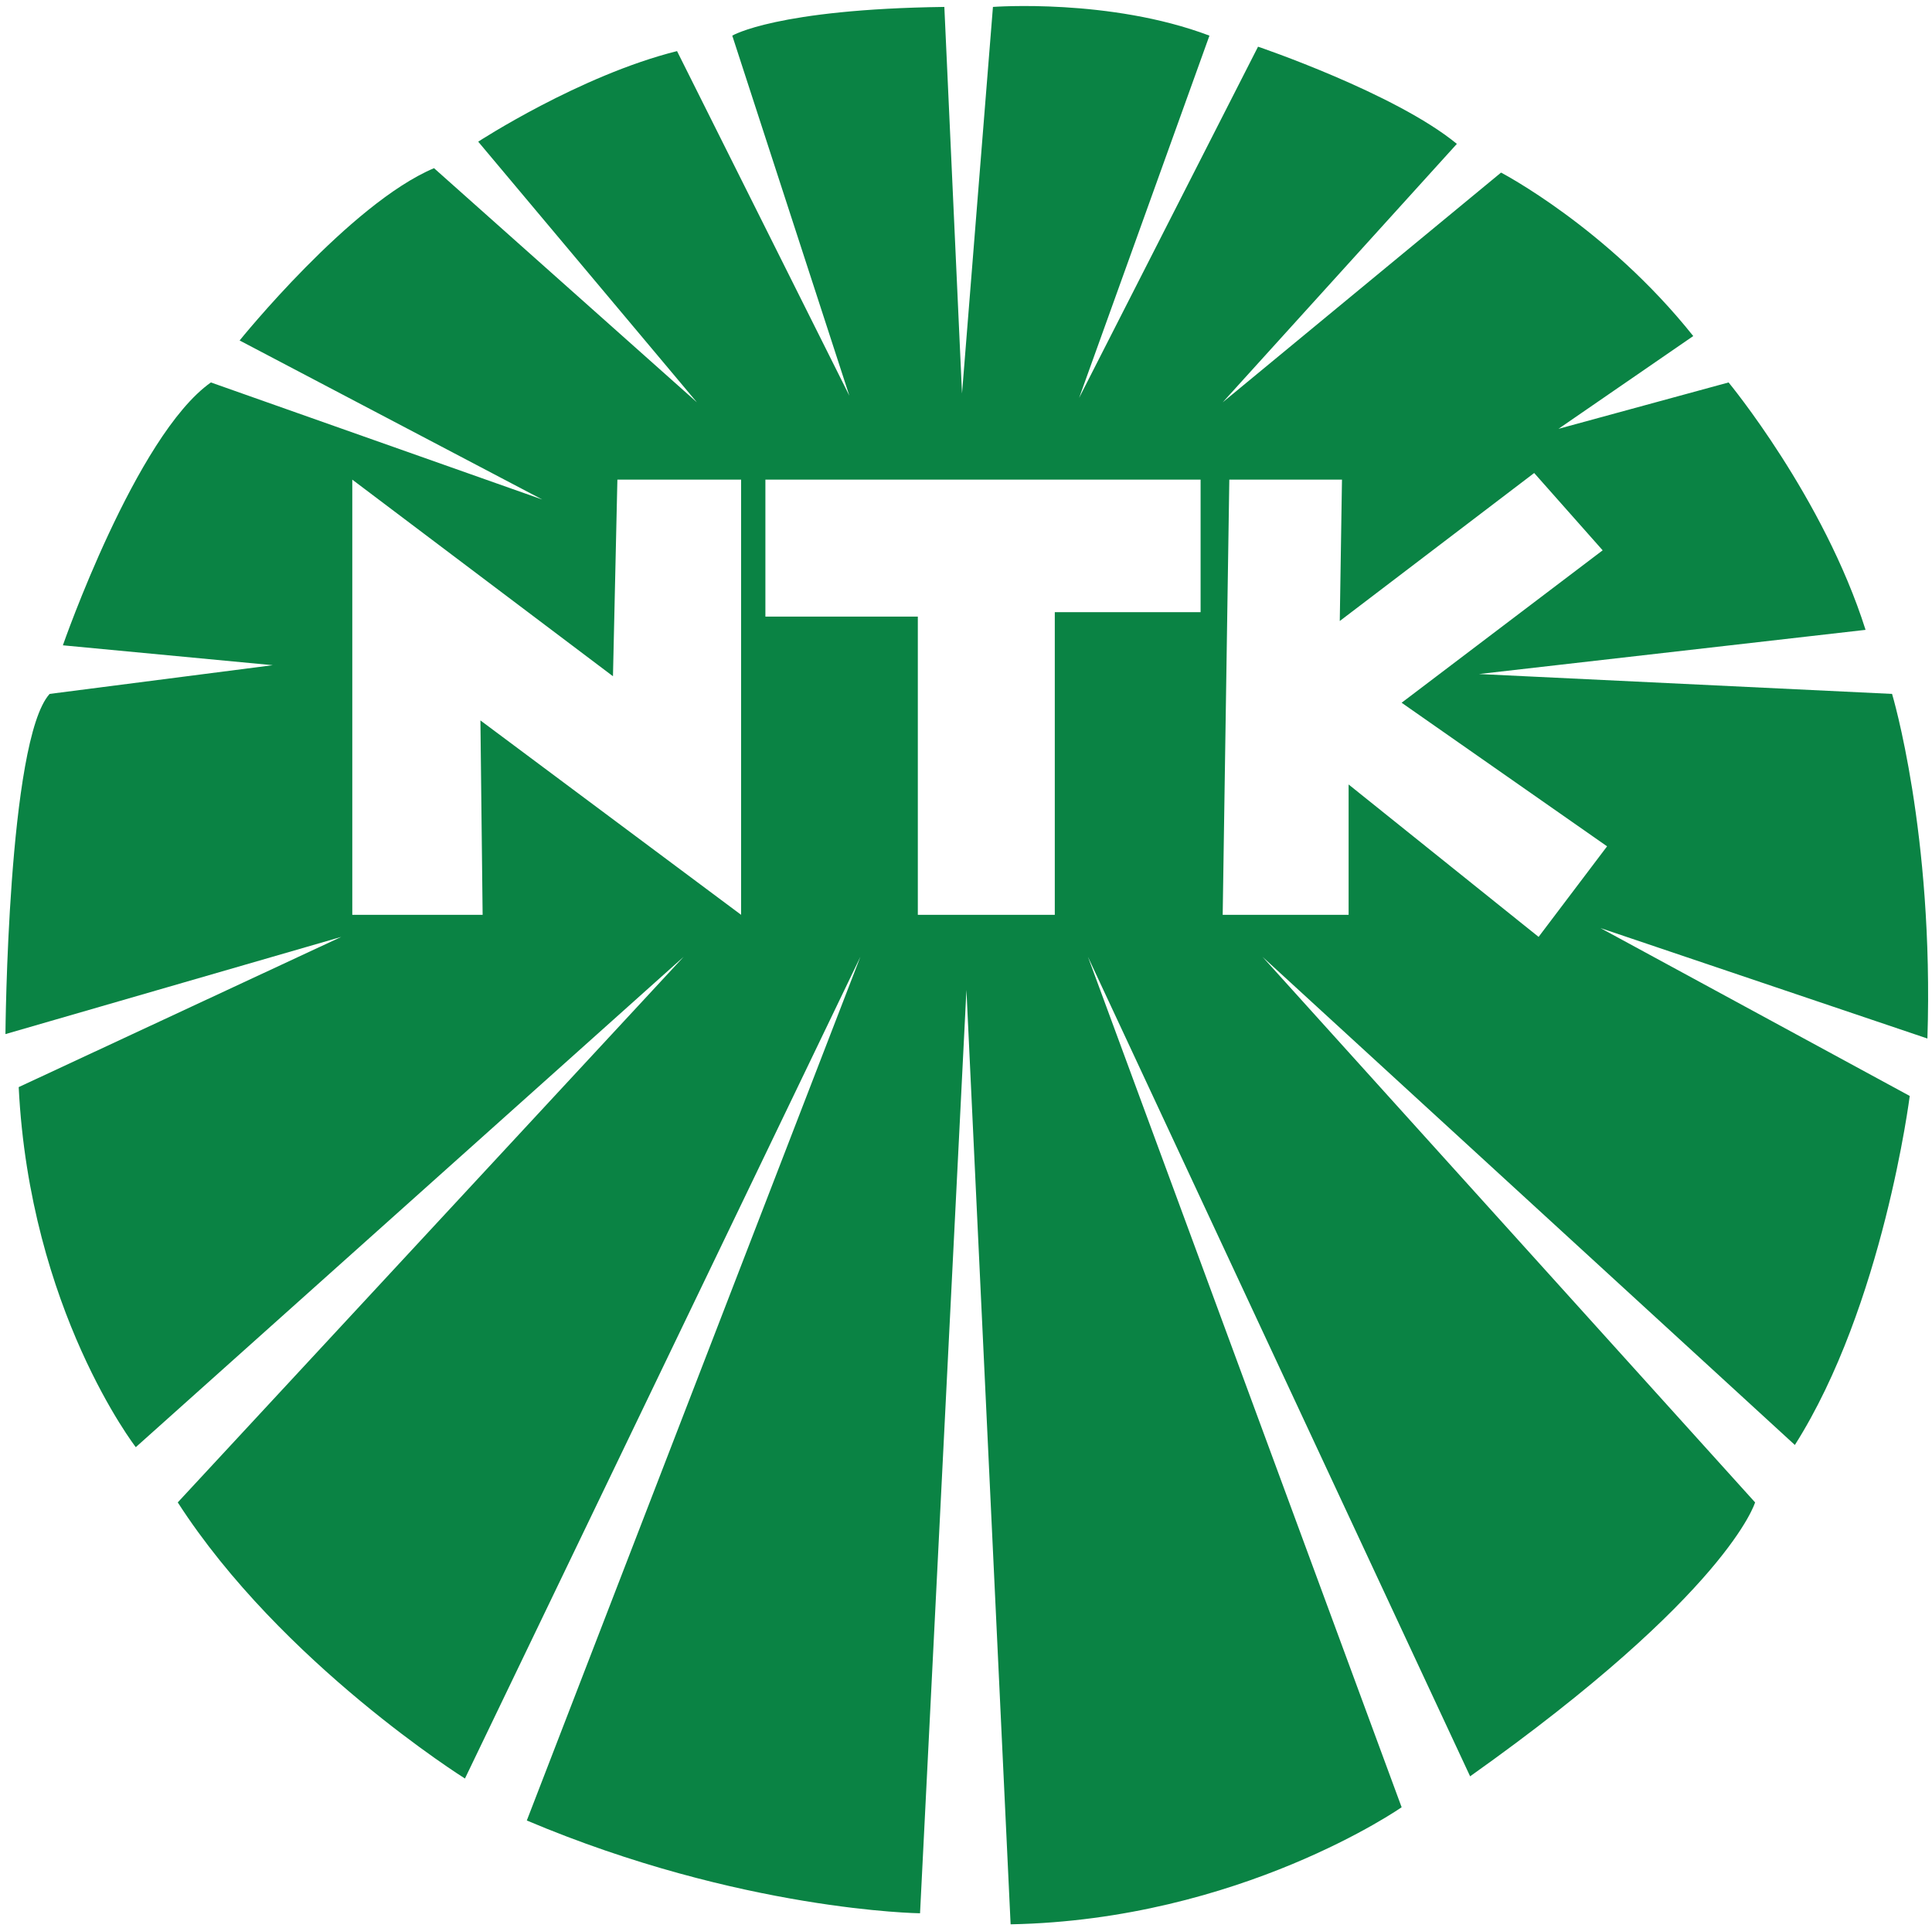 <?xml version="1.0" encoding="UTF-8" standalone="no"?>
<!-- Created with Inkscape (http://www.inkscape.org/) -->

<svg
   version="1.1"
   id="svg2"
   width="1000"
   height="998"
   viewBox="0 0 1000 998"
   sodipodi:docname="NTK Logo (Circle).svg"
   xml:space="preserve"
   inkscape:version="1.3.2 (091e20e, 2023-11-25, custom)"
   xmlns:inkscape="http://www.inkscape.org/namespaces/inkscape"
   xmlns:sodipodi="http://sodipodi.sourceforge.net/DTD/sodipodi-0.dtd"
   xmlns="http://www.w3.org/2000/svg"
   xmlns:svg="http://www.w3.org/2000/svg"><defs
     id="defs6"><clipPath
       clipPathUnits="userSpaceOnUse"
       id="clipPath3"><path
         d="m 817.929,450.862 h 187.388 v 74.034 H 817.929 Z"
         transform="translate(-861.058,-523.632)"
         id="path3" /></clipPath><clipPath
       clipPathUnits="userSpaceOnUse"
       id="clipPath5"><path
         d="m 817.929,450.862 h 187.388 v 74.034 H 817.929 Z"
         transform="translate(-836.305,-510.349)"
         id="path5" /></clipPath><clipPath
       clipPathUnits="userSpaceOnUse"
       id="clipPath7"><path
         d="m 817.929,450.862 h 187.388 v 74.034 H 817.929 Z"
         transform="translate(-902.878,-519.351)"
         id="path7" /></clipPath><clipPath
       clipPathUnits="userSpaceOnUse"
       id="clipPath9"><path
         d="m 817.929,450.862 h 187.388 v 74.034 H 817.929 Z"
         transform="translate(-938.131,-510.349)"
         id="path9" /></clipPath><clipPath
       clipPathUnits="userSpaceOnUse"
       id="clipPath11"><path
         d="m 817.929,450.862 h 187.388 v 74.034 H 817.929 Z"
         transform="translate(-1004.705,-519.351)"
         id="path11" /></clipPath><clipPath
       clipPathUnits="userSpaceOnUse"
       id="clipPath13"><path
         d="m 817.929,450.862 h 187.388 v 74.034 H 817.929 Z"
         transform="translate(-977.303,-523.632)"
         id="path13" /></clipPath><clipPath
       clipPathUnits="userSpaceOnUse"
       id="clipPath15"><path
         d="m 817.929,450.862 h 187.388 v 74.034 H 817.929 Z"
         transform="translate(-817.929,-473.975)"
         id="path15" /></clipPath><clipPath
       clipPathUnits="userSpaceOnUse"
       id="clipPath17"><path
         d="m 817.929,450.862 h 187.388 v 74.034 H 817.929 Z"
         transform="translate(-822.74,-486.182)"
         id="path17" /></clipPath><clipPath
       clipPathUnits="userSpaceOnUse"
       id="clipPath19"><path
         d="m 817.929,450.862 h 187.388 v 74.034 H 817.929 Z"
         transform="translate(-829.328,-480.493)"
         id="path19" /></clipPath><clipPath
       clipPathUnits="userSpaceOnUse"
       id="clipPath21"><path
         d="m 817.929,450.862 h 187.388 v 74.034 H 817.929 Z"
         transform="translate(-835.78,-480.493)"
         id="path21" /></clipPath><clipPath
       clipPathUnits="userSpaceOnUse"
       id="clipPath23"><path
         d="m 817.929,450.862 h 187.388 v 74.034 H 817.929 Z"
         transform="translate(-849.556,-480.493)"
         id="path23" /></clipPath><clipPath
       clipPathUnits="userSpaceOnUse"
       id="clipPath25"><path
         d="m 817.929,450.862 h 187.388 v 74.034 H 817.929 Z"
         transform="translate(-850.279,-488.509)"
         id="path25" /></clipPath><clipPath
       clipPathUnits="userSpaceOnUse"
       id="clipPath27"><path
         d="m 817.929,450.862 h 187.388 v 74.034 H 817.929 Z"
         transform="translate(-864.629,-480.493)"
         id="path27" /></clipPath><clipPath
       clipPathUnits="userSpaceOnUse"
       id="clipPath29"><path
         d="m 817.929,450.862 h 187.388 v 74.034 H 817.929 Z"
         transform="translate(-870.084,-480.493)"
         id="path29" /></clipPath><clipPath
       clipPathUnits="userSpaceOnUse"
       id="clipPath31"><path
         d="m 817.929,450.862 h 187.388 v 74.034 H 817.929 Z"
         transform="translate(-877.075,-488.509)"
         id="path31" /></clipPath><clipPath
       clipPathUnits="userSpaceOnUse"
       id="clipPath33"><path
         d="m 817.929,450.862 h 187.388 v 74.034 H 817.929 Z"
         transform="translate(-893.659,-480.47)"
         id="path33" /></clipPath><clipPath
       clipPathUnits="userSpaceOnUse"
       id="clipPath35"><path
         d="m 817.929,450.862 h 187.388 v 74.034 H 817.929 Z"
         transform="translate(-899.82,-486.182)"
         id="path35" /></clipPath><clipPath
       clipPathUnits="userSpaceOnUse"
       id="clipPath37"><path
         d="m 817.929,450.862 h 187.388 v 74.034 H 817.929 Z"
         transform="translate(-920.217,-488.313)"
         id="path37" /></clipPath><clipPath
       clipPathUnits="userSpaceOnUse"
       id="clipPath39"><path
         d="m 817.929,450.862 h 187.388 v 74.034 H 817.929 Z"
         transform="translate(-925.453,-480.198)"
         id="path39" /></clipPath><clipPath
       clipPathUnits="userSpaceOnUse"
       id="clipPath41"><path
         d="m 817.929,450.862 h 187.388 v 74.034 H 817.929 Z"
         transform="translate(-933.346,-485.213)"
         id="path41" /></clipPath><clipPath
       clipPathUnits="userSpaceOnUse"
       id="clipPath43"><path
         d="m 817.929,450.862 h 187.388 v 74.034 H 817.929 Z"
         transform="translate(-935.631,-480.198)"
         id="path43" /></clipPath><clipPath
       clipPathUnits="userSpaceOnUse"
       id="clipPath45"><path
         d="m 817.929,450.862 h 187.388 v 74.034 H 817.929 Z"
         transform="translate(-944.197,-483.885)"
         id="path45" /></clipPath><clipPath
       clipPathUnits="userSpaceOnUse"
       id="clipPath47"><path
         d="m 817.929,450.862 h 187.388 v 74.034 H 817.929 Z"
         id="path47" /></clipPath><clipPath
       clipPathUnits="userSpaceOnUse"
       id="clipPath49"><path
         d="m 817.929,450.862 h 187.388 v 74.034 H 817.929 Z"
         transform="translate(-951.981,-485.213)"
         id="path49" /></clipPath><clipPath
       clipPathUnits="userSpaceOnUse"
       id="clipPath51"><path
         d="m 817.929,450.862 h 187.388 v 74.034 H 817.929 Z"
         transform="translate(-955.205,-480.198)"
         id="path51" /></clipPath><clipPath
       clipPathUnits="userSpaceOnUse"
       id="clipPath53"><path
         d="m 817.929,450.862 h 187.388 v 74.034 H 817.929 Z"
         transform="translate(-958.962,-480.198)"
         id="path53" /></clipPath><clipPath
       clipPathUnits="userSpaceOnUse"
       id="clipPath55"><path
         d="m 817.929,450.862 h 187.388 v 74.034 H 817.929 Z"
         transform="translate(-968.721,-485.213)"
         id="path55" /></clipPath><clipPath
       clipPathUnits="userSpaceOnUse"
       id="clipPath57"><path
         d="m 817.929,450.862 h 187.388 v 74.034 H 817.929 Z"
         transform="translate(-970.957,-480.198)"
         id="path57" /></clipPath><clipPath
       clipPathUnits="userSpaceOnUse"
       id="clipPath59"><path
         d="m 817.929,450.862 h 187.388 v 74.034 H 817.929 Z"
         transform="translate(-982.13,-480.198)"
         id="path59" /></clipPath><clipPath
       clipPathUnits="userSpaceOnUse"
       id="clipPath61"><path
         d="m 817.929,450.862 h 187.388 v 74.034 H 817.929 Z"
         transform="translate(-985.949,-480.198)"
         id="path61" /></clipPath><clipPath
       clipPathUnits="userSpaceOnUse"
       id="clipPath63"><path
         d="m 817.929,450.862 h 187.388 v 74.034 H 817.929 Z"
         id="path63" /></clipPath><clipPath
       clipPathUnits="userSpaceOnUse"
       id="clipPath65"><path
         d="m 817.929,450.862 h 187.388 v 74.034 H 817.929 Z"
         transform="translate(-997.8,-485.213)"
         id="path65" /></clipPath><clipPath
       clipPathUnits="userSpaceOnUse"
       id="clipPath67"><path
         d="m 817.929,450.862 h 187.388 v 74.034 H 817.929 Z"
         transform="translate(-1002.708,-485.956)"
         id="path67" /></clipPath><clipPath
       clipPathUnits="userSpaceOnUse"
       id="clipPath69"><path
         d="m 817.929,450.862 h 187.388 v 74.034 H 817.929 Z"
         transform="translate(-980.34,-480.209)"
         id="path69" /></clipPath><clipPath
       clipPathUnits="userSpaceOnUse"
       id="clipPath71"><path
         d="m 817.929,450.862 h 187.388 v 74.034 H 817.929 Z"
         transform="translate(-848.345,-461.696)"
         id="path71" /></clipPath><clipPath
       clipPathUnits="userSpaceOnUse"
       id="clipPath73"><path
         d="m 817.929,450.862 h 187.388 v 74.034 H 817.929 Z"
         transform="translate(-837.574,-460.874)"
         id="path73" /></clipPath><clipPath
       clipPathUnits="userSpaceOnUse"
       id="clipPath75"><path
         d="m 817.929,450.862 h 187.388 v 74.034 H 817.929 Z"
         transform="translate(-824.583,-463.2)"
         id="path75" /></clipPath><clipPath
       clipPathUnits="userSpaceOnUse"
       id="clipPath77"><path
         d="m 817.929,450.862 h 187.388 v 74.034 H 817.929 Z"
         transform="translate(-859.478,-460.497)"
         id="path77" /></clipPath><clipPath
       clipPathUnits="userSpaceOnUse"
       id="clipPath79"><path
         d="m 817.929,450.862 h 187.388 v 74.034 H 817.929 Z"
         transform="translate(-861.893,-452.73)"
         id="path79" /></clipPath><clipPath
       clipPathUnits="userSpaceOnUse"
       id="clipPath81"><path
         d="m 817.929,450.862 h 187.388 v 74.034 H 817.929 Z"
         transform="translate(-904.695,-452.73)"
         id="path81" /></clipPath><clipPath
       clipPathUnits="userSpaceOnUse"
       id="clipPath83"><path
         d="m 817.929,450.862 h 187.388 v 74.034 H 817.929 Z"
         transform="translate(-875.917,-454.727)"
         id="path83" /></clipPath><clipPath
       clipPathUnits="userSpaceOnUse"
       id="clipPath85"><path
         d="m 817.929,450.862 h 187.388 v 74.034 H 817.929 Z"
         transform="translate(-885.622,-457.045)"
         id="path85" /></clipPath><clipPath
       clipPathUnits="userSpaceOnUse"
       id="clipPath87"><path
         d="m 817.929,450.862 h 187.388 v 74.034 H 817.929 Z"
         transform="translate(-895.756,-463.378)"
         id="path87" /></clipPath><clipPath
       clipPathUnits="userSpaceOnUse"
       id="clipPath89"><path
         d="m 817.929,450.862 h 187.388 v 74.034 H 817.929 Z"
         transform="translate(-916.127,-455.147)"
         id="path89" /></clipPath><clipPath
       clipPathUnits="userSpaceOnUse"
       id="clipPath91"><path
         d="m 817.929,450.862 h 187.388 v 74.034 H 817.929 Z"
         transform="translate(-981.324,-454.959)"
         id="path91" /></clipPath><clipPath
       clipPathUnits="userSpaceOnUse"
       id="clipPath93"><path
         d="m 817.929,450.862 h 187.388 v 74.034 H 817.929 Z"
         transform="translate(-929.164,-463.26)"
         id="path93" /></clipPath><clipPath
       clipPathUnits="userSpaceOnUse"
       id="clipPath95"><path
         d="m 817.929,450.862 h 187.388 v 74.034 H 817.929 Z"
         transform="translate(-940.385,-458.618)"
         id="path95" /></clipPath><clipPath
       clipPathUnits="userSpaceOnUse"
       id="clipPath97"><path
         d="m 817.929,450.862 h 187.388 v 74.034 H 817.929 Z"
         transform="translate(-953.405,-459.721)"
         id="path97" /></clipPath><clipPath
       clipPathUnits="userSpaceOnUse"
       id="clipPath99"><path
         d="m 817.929,450.862 h 187.388 v 74.034 H 817.929 Z"
         transform="translate(-959.985,-463.344)"
         id="path99" /></clipPath><clipPath
       clipPathUnits="userSpaceOnUse"
       id="clipPath101"><path
         d="m 817.929,450.862 h 187.388 v 74.034 H 817.929 Z"
         transform="translate(-969.213,-454.024)"
         id="path101" /></clipPath><clipPath
       clipPathUnits="userSpaceOnUse"
       id="clipPath103"><path
         d="m 817.929,450.862 h 187.388 v 74.034 H 817.929 Z"
         transform="translate(-973.807,-455.499)"
         id="path103" /></clipPath><clipPath
       clipPathUnits="userSpaceOnUse"
       id="clipPath105"><path
         d="m 817.929,450.862 h 187.388 v 74.034 H 817.929 Z"
         transform="translate(-989.837,-452.525)"
         id="path105" /></clipPath><clipPath
       clipPathUnits="userSpaceOnUse"
       id="clipPath107"><path
         d="m 817.929,450.862 h 187.388 v 74.034 H 817.929 Z"
         transform="translate(-992.88,-452.637)"
         id="path107" /></clipPath><clipPath
       clipPathUnits="userSpaceOnUse"
       id="clipPath109"><path
         d="m 817.929,450.862 h 187.388 v 74.034 H 817.929 Z"
         transform="translate(-1005.317,-453.898)"
         id="path109" /></clipPath><clipPath
       clipPathUnits="userSpaceOnUse"
       id="clipPath3-6"><path
         d="m 817.929,450.862 h 187.388 v 74.034 H 817.929 Z"
         transform="translate(-861.058,-523.632)"
         id="path3-6" /></clipPath><clipPath
       clipPathUnits="userSpaceOnUse"
       id="clipPath5-6"><path
         d="m 817.929,450.862 h 187.388 v 74.034 H 817.929 Z"
         transform="translate(-836.305,-510.349)"
         id="path5-4" /></clipPath><clipPath
       clipPathUnits="userSpaceOnUse"
       id="clipPath7-5"><path
         d="m 817.929,450.862 h 187.388 v 74.034 H 817.929 Z"
         transform="translate(-902.878,-519.351)"
         id="path7-4" /></clipPath><clipPath
       clipPathUnits="userSpaceOnUse"
       id="clipPath9-2"><path
         d="m 817.929,450.862 h 187.388 v 74.034 H 817.929 Z"
         transform="translate(-938.131,-510.349)"
         id="path9-2" /></clipPath><clipPath
       clipPathUnits="userSpaceOnUse"
       id="clipPath11-5"><path
         d="m 817.929,450.862 h 187.388 v 74.034 H 817.929 Z"
         transform="translate(-1004.705,-519.351)"
         id="path11-0" /></clipPath><clipPath
       clipPathUnits="userSpaceOnUse"
       id="clipPath13-8"><path
         d="m 817.929,450.862 h 187.388 v 74.034 H 817.929 Z"
         transform="translate(-977.303,-523.632)"
         id="path13-3" /></clipPath><clipPath
       clipPathUnits="userSpaceOnUse"
       id="clipPath15-7"><path
         d="m 817.929,450.862 h 187.388 v 74.034 H 817.929 Z"
         transform="translate(-817.929,-473.975)"
         id="path15-6" /></clipPath><clipPath
       clipPathUnits="userSpaceOnUse"
       id="clipPath17-9"><path
         d="m 817.929,450.862 h 187.388 v 74.034 H 817.929 Z"
         transform="translate(-822.74,-486.182)"
         id="path17-4" /></clipPath><clipPath
       clipPathUnits="userSpaceOnUse"
       id="clipPath19-6"><path
         d="m 817.929,450.862 h 187.388 v 74.034 H 817.929 Z"
         transform="translate(-829.328,-480.493)"
         id="path19-8" /></clipPath><clipPath
       clipPathUnits="userSpaceOnUse"
       id="clipPath21-9"><path
         d="m 817.929,450.862 h 187.388 v 74.034 H 817.929 Z"
         transform="translate(-835.78,-480.493)"
         id="path21-1" /></clipPath><clipPath
       clipPathUnits="userSpaceOnUse"
       id="clipPath23-1"><path
         d="m 817.929,450.862 h 187.388 v 74.034 H 817.929 Z"
         transform="translate(-849.556,-480.493)"
         id="path23-4" /></clipPath><clipPath
       clipPathUnits="userSpaceOnUse"
       id="clipPath25-5"><path
         d="m 817.929,450.862 h 187.388 v 74.034 H 817.929 Z"
         transform="translate(-850.279,-488.509)"
         id="path25-0" /></clipPath><clipPath
       clipPathUnits="userSpaceOnUse"
       id="clipPath27-8"><path
         d="m 817.929,450.862 h 187.388 v 74.034 H 817.929 Z"
         transform="translate(-864.629,-480.493)"
         id="path27-1" /></clipPath><clipPath
       clipPathUnits="userSpaceOnUse"
       id="clipPath29-5"><path
         d="m 817.929,450.862 h 187.388 v 74.034 H 817.929 Z"
         transform="translate(-870.084,-480.493)"
         id="path29-2" /></clipPath><clipPath
       clipPathUnits="userSpaceOnUse"
       id="clipPath31-7"><path
         d="m 817.929,450.862 h 187.388 v 74.034 H 817.929 Z"
         transform="translate(-877.075,-488.509)"
         id="path31-7" /></clipPath><clipPath
       clipPathUnits="userSpaceOnUse"
       id="clipPath33-8"><path
         d="m 817.929,450.862 h 187.388 v 74.034 H 817.929 Z"
         transform="translate(-893.659,-480.47)"
         id="path33-0" /></clipPath><clipPath
       clipPathUnits="userSpaceOnUse"
       id="clipPath35-5"><path
         d="m 817.929,450.862 h 187.388 v 74.034 H 817.929 Z"
         transform="translate(-899.82,-486.182)"
         id="path35-8" /></clipPath><clipPath
       clipPathUnits="userSpaceOnUse"
       id="clipPath37-2"><path
         d="m 817.929,450.862 h 187.388 v 74.034 H 817.929 Z"
         transform="translate(-920.217,-488.313)"
         id="path37-8" /></clipPath><clipPath
       clipPathUnits="userSpaceOnUse"
       id="clipPath39-3"><path
         d="m 817.929,450.862 h 187.388 v 74.034 H 817.929 Z"
         transform="translate(-925.453,-480.198)"
         id="path39-8" /></clipPath><clipPath
       clipPathUnits="userSpaceOnUse"
       id="clipPath41-3"><path
         d="m 817.929,450.862 h 187.388 v 74.034 H 817.929 Z"
         transform="translate(-933.346,-485.213)"
         id="path41-1" /></clipPath><clipPath
       clipPathUnits="userSpaceOnUse"
       id="clipPath43-7"><path
         d="m 817.929,450.862 h 187.388 v 74.034 H 817.929 Z"
         transform="translate(-935.631,-480.198)"
         id="path43-1" /></clipPath><clipPath
       clipPathUnits="userSpaceOnUse"
       id="clipPath45-2"><path
         d="m 817.929,450.862 h 187.388 v 74.034 H 817.929 Z"
         transform="translate(-944.197,-483.885)"
         id="path45-3" /></clipPath><clipPath
       clipPathUnits="userSpaceOnUse"
       id="clipPath47-3"><path
         d="m 817.929,450.862 h 187.388 v 74.034 H 817.929 Z"
         id="path47-3" /></clipPath><clipPath
       clipPathUnits="userSpaceOnUse"
       id="clipPath49-2"><path
         d="m 817.929,450.862 h 187.388 v 74.034 H 817.929 Z"
         transform="translate(-951.981,-485.213)"
         id="path49-1" /></clipPath><clipPath
       clipPathUnits="userSpaceOnUse"
       id="clipPath51-4"><path
         d="m 817.929,450.862 h 187.388 v 74.034 H 817.929 Z"
         transform="translate(-955.205,-480.198)"
         id="path51-9" /></clipPath><clipPath
       clipPathUnits="userSpaceOnUse"
       id="clipPath53-4"><path
         d="m 817.929,450.862 h 187.388 v 74.034 H 817.929 Z"
         transform="translate(-958.962,-480.198)"
         id="path53-2" /></clipPath><clipPath
       clipPathUnits="userSpaceOnUse"
       id="clipPath55-1"><path
         d="m 817.929,450.862 h 187.388 v 74.034 H 817.929 Z"
         transform="translate(-968.721,-485.213)"
         id="path55-6" /></clipPath><clipPath
       clipPathUnits="userSpaceOnUse"
       id="clipPath57-5"><path
         d="m 817.929,450.862 h 187.388 v 74.034 H 817.929 Z"
         transform="translate(-970.957,-480.198)"
         id="path57-9" /></clipPath><clipPath
       clipPathUnits="userSpaceOnUse"
       id="clipPath59-9"><path
         d="m 817.929,450.862 h 187.388 v 74.034 H 817.929 Z"
         transform="translate(-982.13,-480.198)"
         id="path59-4" /></clipPath><clipPath
       clipPathUnits="userSpaceOnUse"
       id="clipPath61-0"><path
         d="m 817.929,450.862 h 187.388 v 74.034 H 817.929 Z"
         transform="translate(-985.949,-480.198)"
         id="path61-1" /></clipPath><clipPath
       clipPathUnits="userSpaceOnUse"
       id="clipPath63-8"><path
         d="m 817.929,450.862 h 187.388 v 74.034 H 817.929 Z"
         id="path63-8" /></clipPath><clipPath
       clipPathUnits="userSpaceOnUse"
       id="clipPath65-0"><path
         d="m 817.929,450.862 h 187.388 v 74.034 H 817.929 Z"
         transform="translate(-997.8,-485.213)"
         id="path65-8" /></clipPath><clipPath
       clipPathUnits="userSpaceOnUse"
       id="clipPath67-8"><path
         d="m 817.929,450.862 h 187.388 v 74.034 H 817.929 Z"
         transform="translate(-1002.708,-485.956)"
         id="path67-5" /></clipPath><clipPath
       clipPathUnits="userSpaceOnUse"
       id="clipPath69-2"><path
         d="m 817.929,450.862 h 187.388 v 74.034 H 817.929 Z"
         transform="translate(-980.34,-480.209)"
         id="path69-4" /></clipPath><clipPath
       clipPathUnits="userSpaceOnUse"
       id="clipPath71-8"><path
         d="m 817.929,450.862 h 187.388 v 74.034 H 817.929 Z"
         transform="translate(-848.345,-461.696)"
         id="path71-9" /></clipPath><clipPath
       clipPathUnits="userSpaceOnUse"
       id="clipPath73-8"><path
         d="m 817.929,450.862 h 187.388 v 74.034 H 817.929 Z"
         transform="translate(-837.574,-460.874)"
         id="path73-6" /></clipPath><clipPath
       clipPathUnits="userSpaceOnUse"
       id="clipPath75-0"><path
         d="m 817.929,450.862 h 187.388 v 74.034 H 817.929 Z"
         transform="translate(-824.583,-463.2)"
         id="path75-3" /></clipPath><clipPath
       clipPathUnits="userSpaceOnUse"
       id="clipPath77-2"><path
         d="m 817.929,450.862 h 187.388 v 74.034 H 817.929 Z"
         transform="translate(-859.478,-460.497)"
         id="path77-6" /></clipPath><clipPath
       clipPathUnits="userSpaceOnUse"
       id="clipPath79-5"><path
         d="m 817.929,450.862 h 187.388 v 74.034 H 817.929 Z"
         transform="translate(-861.893,-452.73)"
         id="path79-6" /></clipPath><clipPath
       clipPathUnits="userSpaceOnUse"
       id="clipPath81-2"><path
         d="m 817.929,450.862 h 187.388 v 74.034 H 817.929 Z"
         transform="translate(-904.695,-452.73)"
         id="path81-2" /></clipPath><clipPath
       clipPathUnits="userSpaceOnUse"
       id="clipPath83-6"><path
         d="m 817.929,450.862 h 187.388 v 74.034 H 817.929 Z"
         transform="translate(-875.917,-454.727)"
         id="path83-0" /></clipPath><clipPath
       clipPathUnits="userSpaceOnUse"
       id="clipPath85-4"><path
         d="m 817.929,450.862 h 187.388 v 74.034 H 817.929 Z"
         transform="translate(-885.622,-457.045)"
         id="path85-1" /></clipPath><clipPath
       clipPathUnits="userSpaceOnUse"
       id="clipPath87-6"><path
         d="m 817.929,450.862 h 187.388 v 74.034 H 817.929 Z"
         transform="translate(-895.756,-463.378)"
         id="path87-0" /></clipPath><clipPath
       clipPathUnits="userSpaceOnUse"
       id="clipPath89-0"><path
         d="m 817.929,450.862 h 187.388 v 74.034 H 817.929 Z"
         transform="translate(-916.127,-455.147)"
         id="path89-4" /></clipPath><clipPath
       clipPathUnits="userSpaceOnUse"
       id="clipPath91-7"><path
         d="m 817.929,450.862 h 187.388 v 74.034 H 817.929 Z"
         transform="translate(-981.324,-454.959)"
         id="path91-7" /></clipPath><clipPath
       clipPathUnits="userSpaceOnUse"
       id="clipPath93-6"><path
         d="m 817.929,450.862 h 187.388 v 74.034 H 817.929 Z"
         transform="translate(-929.164,-463.26)"
         id="path93-8" /></clipPath><clipPath
       clipPathUnits="userSpaceOnUse"
       id="clipPath95-8"><path
         d="m 817.929,450.862 h 187.388 v 74.034 H 817.929 Z"
         transform="translate(-940.385,-458.618)"
         id="path95-9" /></clipPath><clipPath
       clipPathUnits="userSpaceOnUse"
       id="clipPath97-7"><path
         d="m 817.929,450.862 h 187.388 v 74.034 H 817.929 Z"
         transform="translate(-953.405,-459.721)"
         id="path97-1" /></clipPath><clipPath
       clipPathUnits="userSpaceOnUse"
       id="clipPath99-0"><path
         d="m 817.929,450.862 h 187.388 v 74.034 H 817.929 Z"
         transform="translate(-959.985,-463.344)"
         id="path99-5" /></clipPath><clipPath
       clipPathUnits="userSpaceOnUse"
       id="clipPath101-4"><path
         d="m 817.929,450.862 h 187.388 v 74.034 H 817.929 Z"
         transform="translate(-969.213,-454.024)"
         id="path101-1" /></clipPath><clipPath
       clipPathUnits="userSpaceOnUse"
       id="clipPath103-3"><path
         d="m 817.929,450.862 h 187.388 v 74.034 H 817.929 Z"
         transform="translate(-973.807,-455.499)"
         id="path103-0" /></clipPath><clipPath
       clipPathUnits="userSpaceOnUse"
       id="clipPath105-8"><path
         d="m 817.929,450.862 h 187.388 v 74.034 H 817.929 Z"
         transform="translate(-989.837,-452.525)"
         id="path105-9" /></clipPath><clipPath
       clipPathUnits="userSpaceOnUse"
       id="clipPath107-8"><path
         d="m 817.929,450.862 h 187.388 v 74.034 H 817.929 Z"
         transform="translate(-992.88,-452.637)"
         id="path107-4" /></clipPath><clipPath
       clipPathUnits="userSpaceOnUse"
       id="clipPath109-3"><path
         d="m 817.929,450.862 h 187.388 v 74.034 H 817.929 Z"
         transform="translate(-1005.317,-453.898)"
         id="path109-6" /></clipPath><clipPath
       clipPathUnits="userSpaceOnUse"
       id="clipPath9-2-0"><path
         d="m 817.929,450.862 h 187.388 v 74.034 H 817.929 Z"
         transform="translate(-938.131,-510.349)"
         id="path9-2-9" /></clipPath><clipPath
       clipPathUnits="userSpaceOnUse"
       id="clipPath11-5-1"><path
         d="m 817.929,450.862 h 187.388 v 74.034 H 817.929 Z"
         transform="translate(-1004.705,-519.351)"
         id="path11-0-7" /></clipPath><clipPath
       clipPathUnits="userSpaceOnUse"
       id="clipPath13-8-4"><path
         d="m 817.929,450.862 h 187.388 v 74.034 H 817.929 Z"
         transform="translate(-977.303,-523.632)"
         id="path13-3-7" /></clipPath><clipPath
       clipPathUnits="userSpaceOnUse"
       id="clipPath37-2-3"><path
         d="m 817.929,450.862 h 187.388 v 74.034 H 817.929 Z"
         transform="translate(-920.217,-488.313)"
         id="path37-8-9" /></clipPath><clipPath
       clipPathUnits="userSpaceOnUse"
       id="clipPath39-3-5"><path
         d="m 817.929,450.862 h 187.388 v 74.034 H 817.929 Z"
         transform="translate(-925.453,-480.198)"
         id="path39-8-4" /></clipPath><clipPath
       clipPathUnits="userSpaceOnUse"
       id="clipPath41-3-5"><path
         d="m 817.929,450.862 h 187.388 v 74.034 H 817.929 Z"
         transform="translate(-933.346,-485.213)"
         id="path41-1-9" /></clipPath><clipPath
       clipPathUnits="userSpaceOnUse"
       id="clipPath43-7-3"><path
         d="m 817.929,450.862 h 187.388 v 74.034 H 817.929 Z"
         transform="translate(-935.631,-480.198)"
         id="path43-1-4" /></clipPath><clipPath
       clipPathUnits="userSpaceOnUse"
       id="clipPath45-2-9"><path
         d="m 817.929,450.862 h 187.388 v 74.034 H 817.929 Z"
         transform="translate(-944.197,-483.885)"
         id="path45-3-1" /></clipPath><clipPath
       clipPathUnits="userSpaceOnUse"
       id="clipPath47-3-1"><path
         d="m 817.929,450.862 h 187.388 v 74.034 H 817.929 Z"
         id="path47-3-5" /></clipPath><clipPath
       clipPathUnits="userSpaceOnUse"
       id="clipPath49-2-7"><path
         d="m 817.929,450.862 h 187.388 v 74.034 H 817.929 Z"
         transform="translate(-951.981,-485.213)"
         id="path49-1-0" /></clipPath><clipPath
       clipPathUnits="userSpaceOnUse"
       id="clipPath51-4-4"><path
         d="m 817.929,450.862 h 187.388 v 74.034 H 817.929 Z"
         transform="translate(-955.205,-480.198)"
         id="path51-9-9" /></clipPath><clipPath
       clipPathUnits="userSpaceOnUse"
       id="clipPath53-4-0"><path
         d="m 817.929,450.862 h 187.388 v 74.034 H 817.929 Z"
         transform="translate(-958.962,-480.198)"
         id="path53-2-2" /></clipPath><clipPath
       clipPathUnits="userSpaceOnUse"
       id="clipPath55-1-1"><path
         d="m 817.929,450.862 h 187.388 v 74.034 H 817.929 Z"
         transform="translate(-968.721,-485.213)"
         id="path55-6-6" /></clipPath><clipPath
       clipPathUnits="userSpaceOnUse"
       id="clipPath57-5-8"><path
         d="m 817.929,450.862 h 187.388 v 74.034 H 817.929 Z"
         transform="translate(-970.957,-480.198)"
         id="path57-9-0" /></clipPath><clipPath
       clipPathUnits="userSpaceOnUse"
       id="clipPath59-9-5"><path
         d="m 817.929,450.862 h 187.388 v 74.034 H 817.929 Z"
         transform="translate(-982.13,-480.198)"
         id="path59-4-2" /></clipPath><clipPath
       clipPathUnits="userSpaceOnUse"
       id="clipPath61-0-1"><path
         d="m 817.929,450.862 h 187.388 v 74.034 H 817.929 Z"
         transform="translate(-985.949,-480.198)"
         id="path61-1-2" /></clipPath><clipPath
       clipPathUnits="userSpaceOnUse"
       id="clipPath63-8-2"><path
         d="m 817.929,450.862 h 187.388 v 74.034 H 817.929 Z"
         id="path63-8-0" /></clipPath><clipPath
       clipPathUnits="userSpaceOnUse"
       id="clipPath65-0-9"><path
         d="m 817.929,450.862 h 187.388 v 74.034 H 817.929 Z"
         transform="translate(-997.8,-485.213)"
         id="path65-8-1" /></clipPath><clipPath
       clipPathUnits="userSpaceOnUse"
       id="clipPath67-8-5"><path
         d="m 817.929,450.862 h 187.388 v 74.034 H 817.929 Z"
         transform="translate(-1002.708,-485.956)"
         id="path67-5-4" /></clipPath><clipPath
       clipPathUnits="userSpaceOnUse"
       id="clipPath69-2-1"><path
         d="m 817.929,450.862 h 187.388 v 74.034 H 817.929 Z"
         transform="translate(-980.34,-480.209)"
         id="path69-4-8" /></clipPath></defs><sodipodi:namedview
     id="namedview4"
     pagecolor="#ffffff"
     bordercolor="#000000"
     borderopacity="0.25"
     inkscape:showpageshadow="2"
     inkscape:pageopacity="0.0"
     inkscape:pagecheckerboard="0"
     inkscape:deskcolor="#d1d1d1"
     showgrid="false"
     inkscape:zoom="0.70905448"
     inkscape:cx="579.64517"
     inkscape:cy="466.11369"
     inkscape:window-width="1920"
     inkscape:window-height="1017"
     inkscape:window-x="-8"
     inkscape:window-y="-8"
     inkscape:window-maximized="1"
     inkscape:current-layer="g8" /><g
     id="g8"
     inkscape:groupmode="layer"
     inkscape:label="ink_ext_XXXXXX"
     transform="matrix(1.333,0,0,-1.333,0,1157.88)"><g
       id="g1"><path
         d="m 523.66,563.996 v -50.61 h -48.895 l 2.573,168.987 h 43.748 l -0.858,-54.899 75.487,57.473 26.592,-30.023 -78.06,-59.188 79.776,-55.757 -26.592,-35.17 z M 356.388,513.385 V 629.189 H 297.2 v 53.184 H 466.187 V 630.904 H 409.572 V 513.385 Z m -168.987,0 h -50.61 v 168.987 l 101.221,-76.345 1.716,76.345 h 48.037 V 513.385 l -101.221,75.487 z m 547.279,85.78 -160.409,7.72 150.116,17.156 c -16.298,51.468 -53.184,96.074 -53.184,96.074 l -66.051,-18.014 52.326,36.028 c -33.454,42.032 -74.629,63.477 -74.629,63.477 l -108.083,-89.212 90.927,100.363 c -24.019,19.729 -77.202,37.743 -77.202,37.743 l -69.482,-136.391 50.61,140.68 c -38.601,14.583 -84.065,11.151 -84.065,11.151 l -12.009,-150.116 -6.862,150.116 c -65.193,-0.858 -82.349,-11.151 -82.349,-11.151 l 45.464,-139.822 -66.909,133.817 c -37.743,-9.436 -77.202,-35.17 -77.202,-35.17 l 84.923,-101.221 -102.079,90.927 C 135.933,789.598 93.043,736.414 93.043,736.414 L 210.562,674.652 81.891,720.116 C 52.726,699.529 24.418,618.037 24.418,618.037 L 105.91,610.317 19.272,599.166 C 2.973,581.152 2.115,467.064 2.115,467.064 L 132.502,504.807 7.262,446.477 C 11.551,359.839 52.726,306.655 52.726,306.655 L 265.461,497.087 69.024,285.21 C 109.341,222.59 180.539,177.984 180.539,177.984 L 334.086,497.087 204.557,161.686 c 83.207,-35.17 152.689,-36.028 152.689,-36.028 l 18.014,358.562 17.156,-362.851 c 89.212,1.716 151.831,45.464 151.831,45.464 L 422.439,497.087 570.839,178.842 C 671.202,250.04 681.496,285.21 681.496,285.21 L 490.206,497.087 696.937,307.512 c 34.312,54.042 44.606,135.533 44.606,135.533 L 621.45,508.239 748.405,465.348 c 2.573,79.776 -13.725,133.817 -13.725,133.817"
         style="fill:#0a8344;fill-opacity:1;fill-rule:nonzero;stroke:none;stroke-width:0.086"
         id="path12" /></g></g><style
     type="text/css"
     id="style1">
	.st0{fill:#9FA0A0;}
	.st1{fill:#E60012;}
	.st2{fill:#00803E;}
</style></svg>
